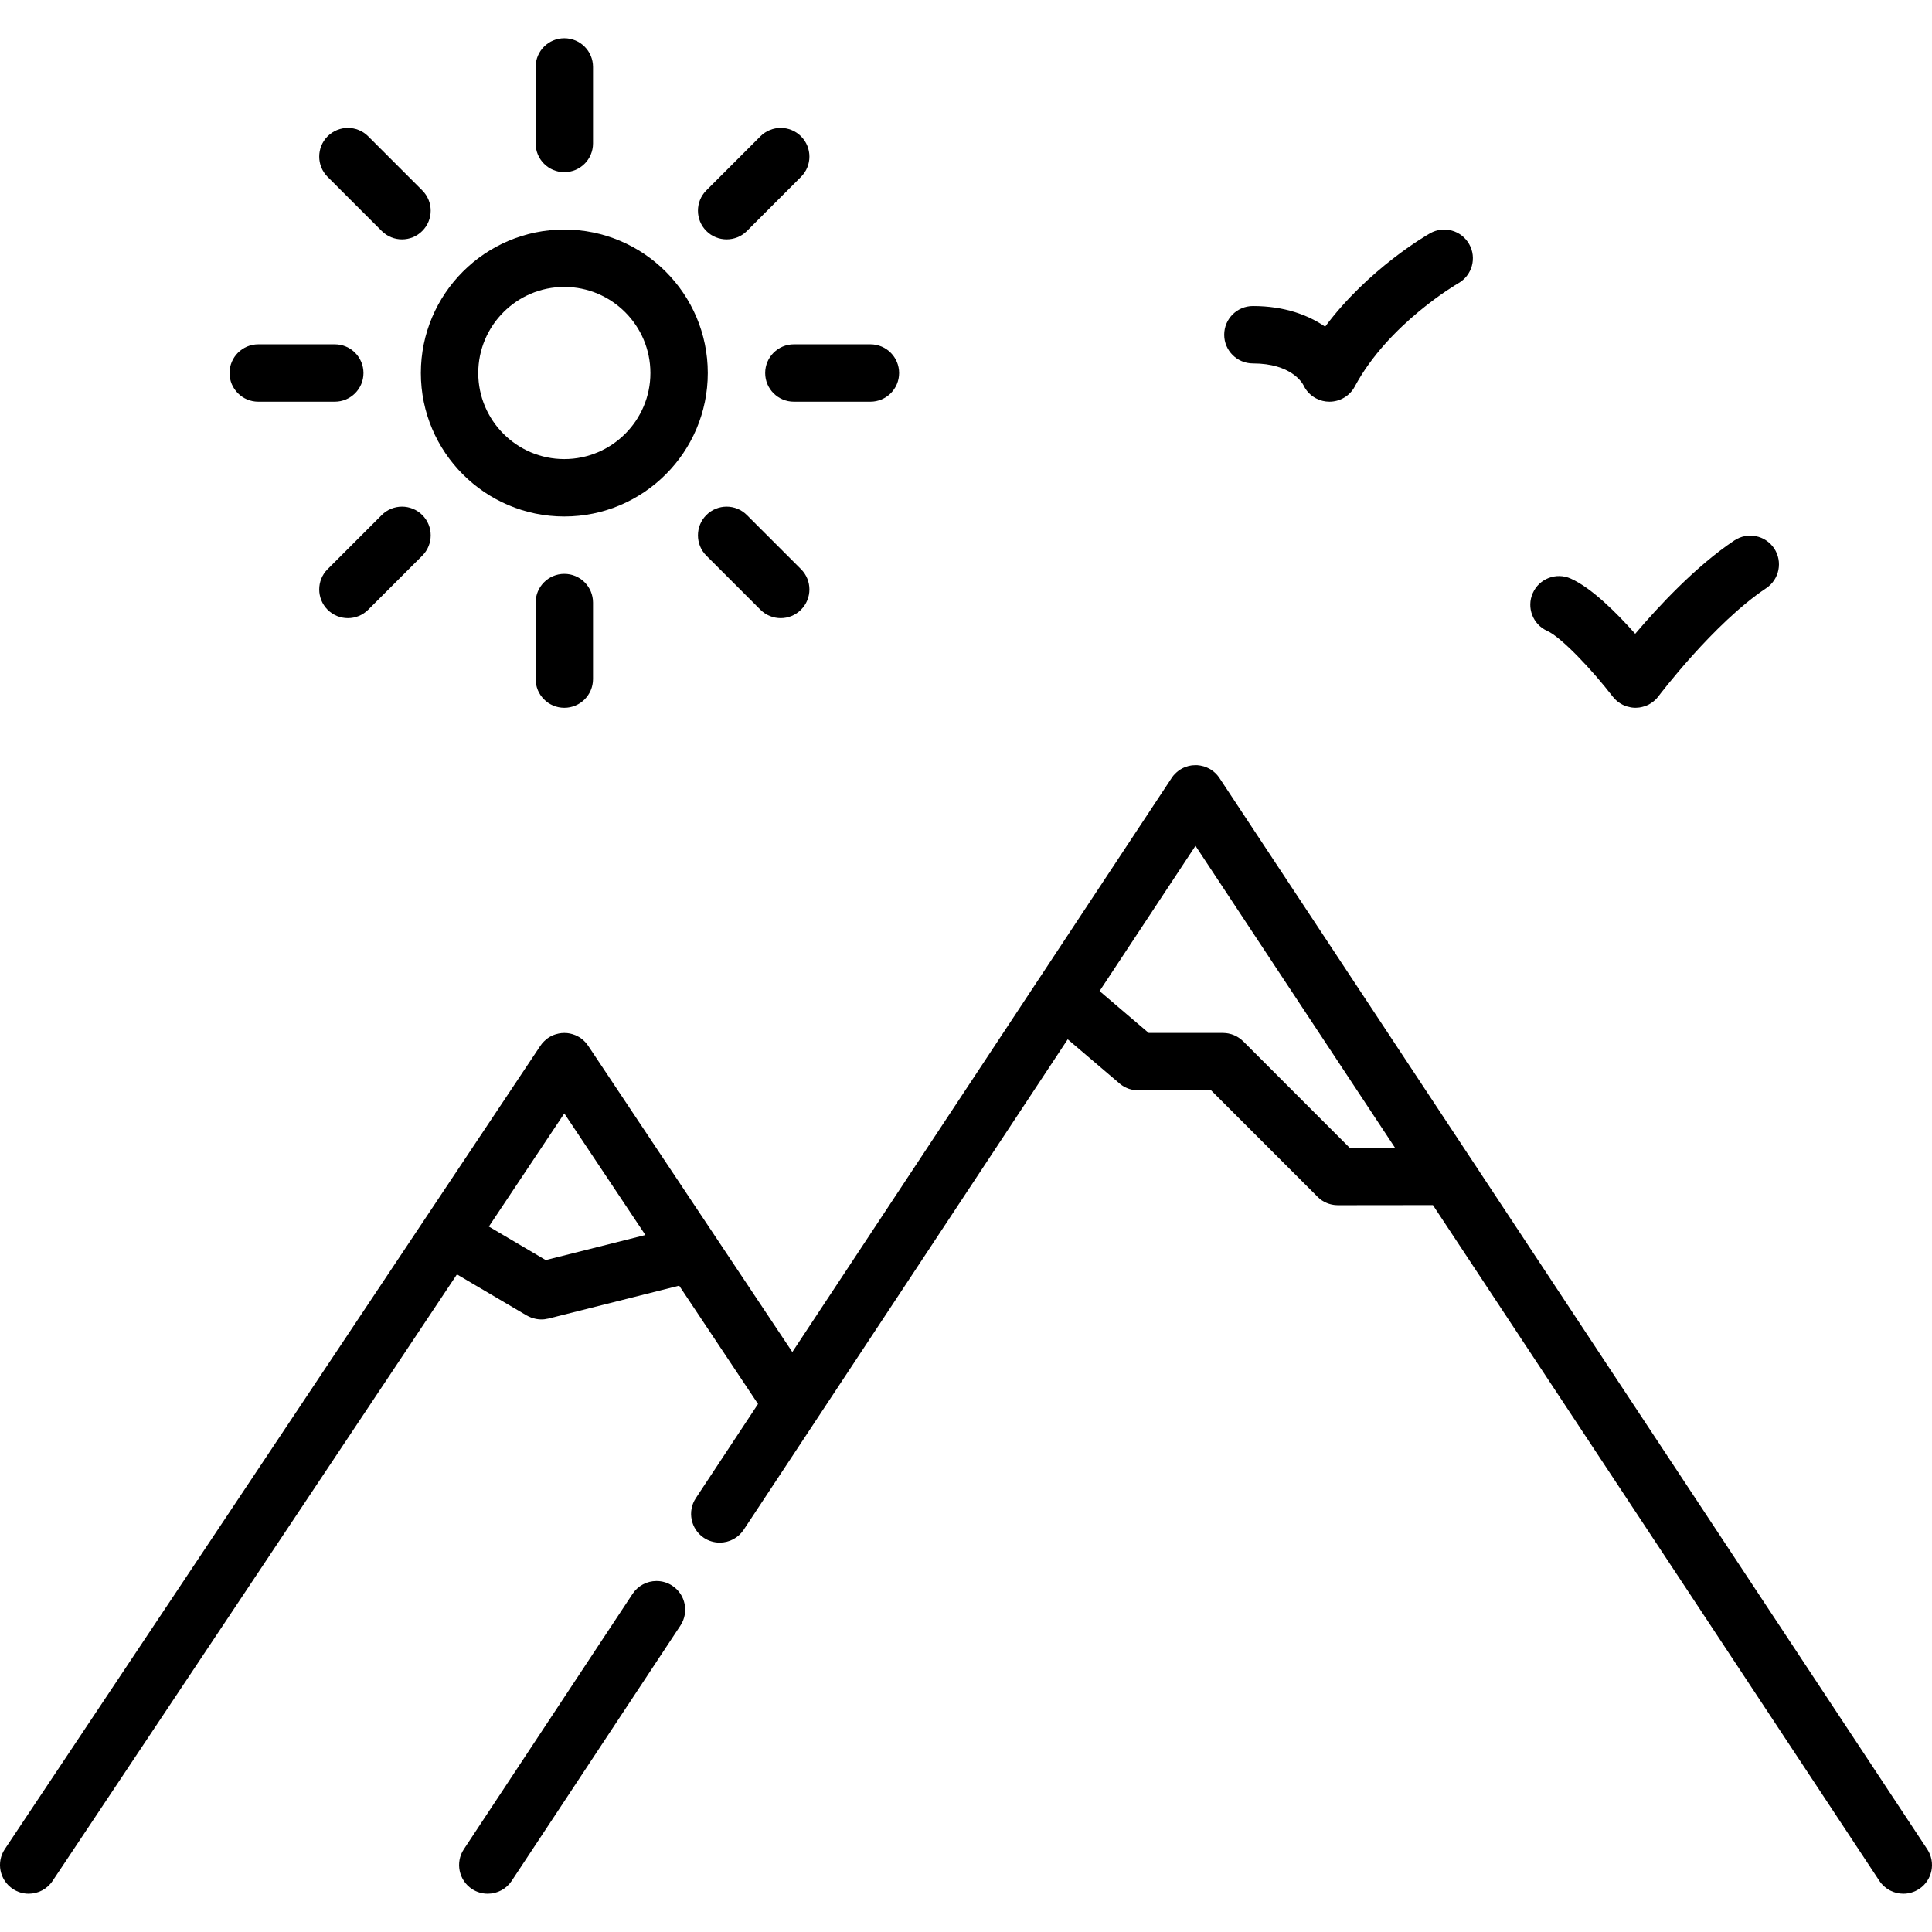 <svg width="37" height="37" viewBox="0 0 37 37" fill="none" xmlns="http://www.w3.org/2000/svg">
<g clip-path="url(#clip0_782_144)">
<path d="M12.876 30.369C12.786 30.309 12.681 30.278 12.573 30.278C12.388 30.278 12.216 30.37 12.114 30.525L8.883 35.415C8.716 35.668 8.786 36.01 9.039 36.177C9.129 36.236 9.233 36.267 9.341 36.267C9.526 36.267 9.698 36.175 9.8 36.02L13.031 31.131C13.198 30.878 13.129 30.536 12.876 30.369Z" fill="black"/>
<path d="M36.909 35.415L23.354 14.9C23.354 14.899 23.353 14.899 23.353 14.898C23.346 14.887 23.337 14.877 23.329 14.866C23.326 14.862 23.323 14.858 23.32 14.854C23.313 14.845 23.306 14.838 23.299 14.83C23.294 14.825 23.289 14.818 23.283 14.813C23.282 14.812 23.28 14.811 23.279 14.809C23.254 14.785 23.228 14.764 23.199 14.745C23.199 14.745 23.199 14.744 23.199 14.744C23.198 14.743 23.197 14.743 23.196 14.742C23.177 14.73 23.157 14.719 23.137 14.71C23.131 14.707 23.126 14.704 23.12 14.702C23.099 14.692 23.078 14.684 23.055 14.677C23.053 14.676 23.05 14.676 23.047 14.675C23.027 14.669 23.007 14.665 22.986 14.661C22.98 14.661 22.974 14.659 22.968 14.659C22.945 14.655 22.921 14.653 22.897 14.653C22.897 14.653 22.896 14.653 22.896 14.653C22.894 14.653 22.892 14.654 22.89 14.654C22.871 14.654 22.853 14.655 22.834 14.657C22.828 14.658 22.823 14.659 22.817 14.659C22.802 14.662 22.787 14.665 22.771 14.668C22.765 14.669 22.76 14.671 22.754 14.672C22.738 14.677 22.722 14.682 22.706 14.688C22.702 14.689 22.698 14.69 22.694 14.692C22.675 14.699 22.657 14.708 22.639 14.717C22.632 14.721 22.626 14.725 22.62 14.728C22.611 14.734 22.602 14.739 22.593 14.744C22.59 14.746 22.588 14.748 22.586 14.75C22.579 14.754 22.573 14.759 22.566 14.764C22.555 14.772 22.544 14.781 22.534 14.79C22.529 14.794 22.524 14.799 22.52 14.803C22.507 14.815 22.495 14.828 22.483 14.841C22.481 14.843 22.479 14.845 22.477 14.847C22.461 14.866 22.447 14.886 22.434 14.906L19.881 18.77C19.879 18.772 19.878 18.775 19.876 18.777L15.174 25.893L11.267 20.032C11.256 20.015 11.244 19.999 11.231 19.983C11.227 19.978 11.223 19.974 11.219 19.969C11.211 19.96 11.203 19.952 11.195 19.944C11.186 19.934 11.177 19.926 11.167 19.918C11.163 19.915 11.16 19.911 11.155 19.907C11.113 19.872 11.065 19.844 11.014 19.823C11.004 19.819 10.993 19.815 10.982 19.812C10.976 19.81 10.97 19.807 10.965 19.806C10.952 19.802 10.939 19.799 10.926 19.796C10.922 19.795 10.918 19.794 10.913 19.793C10.901 19.791 10.889 19.789 10.877 19.787C10.871 19.787 10.866 19.786 10.861 19.785C10.85 19.784 10.84 19.784 10.829 19.784C10.822 19.783 10.814 19.782 10.807 19.782C10.799 19.782 10.79 19.783 10.782 19.784C10.773 19.784 10.763 19.784 10.753 19.785C10.747 19.786 10.741 19.787 10.735 19.788C10.723 19.789 10.712 19.791 10.7 19.793C10.695 19.794 10.69 19.795 10.685 19.797C10.673 19.799 10.661 19.802 10.649 19.806C10.642 19.808 10.634 19.811 10.627 19.813C10.618 19.816 10.608 19.819 10.599 19.823C10.548 19.844 10.501 19.872 10.458 19.907C10.454 19.911 10.45 19.914 10.447 19.918C10.437 19.926 10.427 19.934 10.418 19.944C10.409 19.952 10.402 19.961 10.394 19.97C10.39 19.975 10.386 19.979 10.382 19.983C10.369 19.999 10.357 20.015 10.346 20.032L0.092 35.413C-0.076 35.665 -0.008 36.006 0.245 36.175C0.339 36.237 0.444 36.267 0.549 36.267C0.727 36.267 0.901 36.181 1.007 36.022L8.751 24.406L10.087 25.193C10.091 25.195 10.094 25.197 10.098 25.198C10.106 25.203 10.115 25.207 10.124 25.212C10.14 25.22 10.157 25.227 10.174 25.234C10.184 25.237 10.193 25.24 10.202 25.243C10.22 25.249 10.239 25.253 10.257 25.257C10.266 25.259 10.274 25.261 10.283 25.262C10.309 25.266 10.336 25.269 10.362 25.269C10.363 25.269 10.364 25.269 10.366 25.269C10.388 25.269 10.412 25.268 10.434 25.265C10.442 25.264 10.45 25.262 10.458 25.26C10.472 25.258 10.486 25.256 10.5 25.253L13.007 24.622L14.517 26.888L13.326 28.691C13.159 28.943 13.229 29.285 13.481 29.452C13.571 29.511 13.676 29.543 13.784 29.543C13.969 29.543 14.141 29.45 14.243 29.296L20.448 19.904L21.441 20.75C21.442 20.751 21.443 20.752 21.444 20.753C21.451 20.758 21.457 20.763 21.464 20.768C21.471 20.774 21.478 20.779 21.485 20.784C21.492 20.788 21.498 20.793 21.505 20.797C21.513 20.802 21.521 20.807 21.529 20.811C21.536 20.815 21.542 20.818 21.549 20.822C21.558 20.826 21.566 20.83 21.575 20.834C21.582 20.837 21.589 20.84 21.596 20.843C21.605 20.846 21.614 20.85 21.623 20.853C21.63 20.855 21.637 20.857 21.644 20.859C21.654 20.862 21.664 20.864 21.674 20.867C21.68 20.868 21.687 20.87 21.694 20.871C21.705 20.873 21.716 20.875 21.727 20.876C21.733 20.877 21.739 20.878 21.745 20.879C21.762 20.88 21.78 20.881 21.797 20.881C21.797 20.881 21.797 20.881 21.797 20.881C21.797 20.881 21.797 20.881 21.797 20.881H23.194L25.233 22.92C25.233 22.92 25.233 22.92 25.233 22.92C25.245 22.933 25.259 22.945 25.273 22.957C25.279 22.962 25.287 22.967 25.293 22.972C25.301 22.977 25.308 22.983 25.316 22.989C25.324 22.994 25.332 22.999 25.341 23.004C25.348 23.008 25.355 23.012 25.362 23.016C25.371 23.021 25.379 23.025 25.388 23.029C25.395 23.032 25.403 23.036 25.411 23.039C25.419 23.043 25.428 23.046 25.436 23.049C25.445 23.052 25.453 23.055 25.462 23.057C25.47 23.06 25.479 23.062 25.487 23.064C25.496 23.066 25.505 23.069 25.514 23.07C25.524 23.072 25.534 23.073 25.543 23.075C25.551 23.076 25.559 23.078 25.567 23.078C25.585 23.08 25.603 23.081 25.621 23.081C25.621 23.081 25.622 23.081 25.622 23.081L27.442 23.079L35.992 36.02C36.098 36.18 36.273 36.267 36.451 36.267C36.555 36.267 36.66 36.237 36.754 36.176C37.007 36.009 37.076 35.668 36.909 35.415ZM10.451 24.132L9.362 23.49L10.807 21.323L12.36 23.652L10.451 24.132ZM25.848 21.982L23.81 19.943C23.809 19.943 23.808 19.942 23.807 19.941C23.795 19.929 23.783 19.918 23.77 19.907C23.763 19.902 23.756 19.897 23.749 19.892C23.742 19.886 23.734 19.88 23.726 19.875C23.718 19.87 23.71 19.865 23.702 19.86C23.695 19.856 23.688 19.851 23.68 19.847C23.672 19.843 23.663 19.839 23.655 19.835C23.647 19.831 23.639 19.828 23.631 19.824C23.623 19.821 23.615 19.818 23.607 19.815C23.598 19.812 23.59 19.809 23.581 19.806C23.572 19.804 23.564 19.802 23.555 19.8C23.546 19.797 23.538 19.795 23.529 19.793C23.519 19.791 23.509 19.79 23.498 19.788C23.491 19.787 23.483 19.786 23.475 19.785C23.457 19.783 23.439 19.782 23.421 19.782H21.999L21.058 18.98L22.895 16.199L26.716 21.981L25.848 21.982Z" fill="black"/>
<path d="M10.807 4.396C9.292 4.396 8.06 5.628 8.06 7.144C8.06 8.659 9.292 9.891 10.807 9.891C12.322 9.891 13.555 8.659 13.555 7.144C13.555 5.629 12.322 4.396 10.807 4.396ZM10.807 8.792C9.898 8.792 9.159 8.052 9.159 7.144C9.159 6.235 9.898 5.495 10.807 5.495C11.716 5.495 12.456 6.235 12.456 7.144C12.456 8.052 11.716 8.792 10.807 8.792Z" fill="black"/>
<path d="M10.807 0.732C10.504 0.732 10.258 0.978 10.258 1.282V2.747C10.258 3.051 10.504 3.297 10.807 3.297C11.111 3.297 11.357 3.051 11.357 2.747V1.282C11.357 0.978 11.111 0.732 10.807 0.732Z" fill="black"/>
<path d="M10.807 10.99C10.504 10.99 10.258 11.236 10.258 11.54V13.005C10.258 13.309 10.504 13.555 10.807 13.555C11.111 13.555 11.357 13.309 11.357 13.005V11.54C11.357 11.236 11.111 10.99 10.807 10.99Z" fill="black"/>
<path d="M8.087 3.646L7.051 2.61C6.837 2.396 6.489 2.396 6.274 2.61C6.06 2.825 6.06 3.173 6.274 3.387L7.31 4.423C7.418 4.531 7.558 4.584 7.699 4.584C7.839 4.584 7.98 4.531 8.087 4.423C8.302 4.209 8.302 3.861 8.087 3.646Z" fill="black"/>
<path d="M15.34 10.9L14.304 9.864C14.09 9.649 13.742 9.649 13.527 9.864C13.313 10.078 13.313 10.426 13.527 10.641L14.563 11.677C14.671 11.784 14.811 11.838 14.952 11.838C15.092 11.838 15.233 11.784 15.34 11.677C15.555 11.462 15.555 11.114 15.34 10.9Z" fill="black"/>
<path d="M6.411 6.594L4.946 6.594C4.643 6.594 4.396 6.84 4.396 7.144C4.396 7.447 4.643 7.693 4.946 7.693L6.411 7.693C6.715 7.693 6.961 7.447 6.961 7.144C6.961 6.84 6.715 6.594 6.411 6.594Z" fill="black"/>
<path d="M16.669 6.594H15.204C14.9 6.594 14.654 6.84 14.654 7.144C14.654 7.447 14.9 7.693 15.204 7.693H16.669C16.973 7.693 17.219 7.447 17.219 7.144C17.219 6.84 16.973 6.594 16.669 6.594Z" fill="black"/>
<path d="M8.088 9.864C7.873 9.649 7.525 9.649 7.31 9.864L6.274 10.9C6.06 11.114 6.06 11.462 6.274 11.677C6.382 11.784 6.522 11.838 6.663 11.838C6.804 11.838 6.944 11.784 7.051 11.677L8.088 10.641C8.302 10.426 8.302 10.078 8.088 9.864Z" fill="black"/>
<path d="M15.34 2.61C15.126 2.396 14.778 2.396 14.563 2.61L13.527 3.646C13.313 3.861 13.313 4.209 13.527 4.423C13.634 4.531 13.775 4.584 13.916 4.584C14.056 4.584 14.197 4.531 14.304 4.424L15.34 3.387C15.555 3.173 15.555 2.825 15.34 2.61Z" fill="black"/>
<path d="M28.136 4.675C27.987 4.411 27.651 4.318 27.387 4.468C27.331 4.499 26.205 5.147 25.378 6.256C25.054 6.034 24.6 5.861 23.995 5.861C23.691 5.861 23.445 6.107 23.445 6.411C23.445 6.714 23.692 6.96 23.995 6.96C24.728 6.96 24.941 7.334 24.963 7.377C24.958 7.367 24.956 7.362 24.956 7.362L24.956 7.362C25.004 7.472 25.087 7.567 25.201 7.628C25.283 7.672 25.372 7.693 25.46 7.693C25.656 7.693 25.846 7.588 25.945 7.403C26.59 6.198 27.917 5.431 27.929 5.424C28.193 5.274 28.286 4.939 28.136 4.675Z" fill="black"/>
<path d="M33.977 10.502C33.808 10.25 33.467 10.182 33.215 10.35C32.477 10.842 31.757 11.619 31.316 12.138C30.968 11.745 30.486 11.261 30.081 11.08C29.804 10.956 29.479 11.08 29.355 11.357C29.231 11.634 29.355 11.959 29.632 12.083C29.9 12.203 30.492 12.829 30.886 13.341C30.889 13.344 30.892 13.347 30.895 13.351C30.903 13.361 30.912 13.371 30.921 13.38C30.927 13.387 30.933 13.393 30.939 13.399C30.947 13.406 30.954 13.413 30.962 13.42C30.97 13.427 30.978 13.434 30.986 13.44C30.988 13.442 30.99 13.443 30.992 13.445C30.994 13.446 30.997 13.448 30.999 13.449C31.019 13.464 31.04 13.477 31.061 13.488C31.065 13.49 31.069 13.493 31.073 13.495C31.097 13.507 31.122 13.518 31.147 13.526C31.152 13.528 31.157 13.529 31.162 13.53C31.182 13.536 31.203 13.541 31.224 13.545C31.23 13.546 31.238 13.548 31.244 13.549C31.27 13.552 31.296 13.555 31.322 13.555C31.324 13.555 31.326 13.554 31.329 13.554C31.352 13.554 31.375 13.552 31.398 13.549C31.407 13.547 31.415 13.546 31.424 13.544C31.443 13.541 31.462 13.536 31.48 13.53C31.487 13.528 31.494 13.527 31.501 13.524C31.525 13.516 31.549 13.506 31.573 13.494C31.578 13.491 31.584 13.487 31.59 13.484C31.61 13.473 31.629 13.46 31.647 13.447C31.651 13.445 31.654 13.443 31.657 13.441C31.659 13.439 31.661 13.437 31.663 13.435C31.67 13.43 31.676 13.425 31.682 13.419C31.692 13.411 31.702 13.402 31.711 13.393C31.715 13.388 31.72 13.383 31.725 13.378C31.735 13.367 31.745 13.355 31.755 13.343C31.757 13.34 31.759 13.338 31.761 13.335C31.772 13.321 32.819 11.935 33.825 11.264C34.077 11.096 34.145 10.755 33.977 10.502Z" fill="black"/>
</g>
<defs>
<clipPath id="clip0_782_144">
<rect width="37" height="37" fill="white"/>
</clipPath>
</defs>
</svg>
